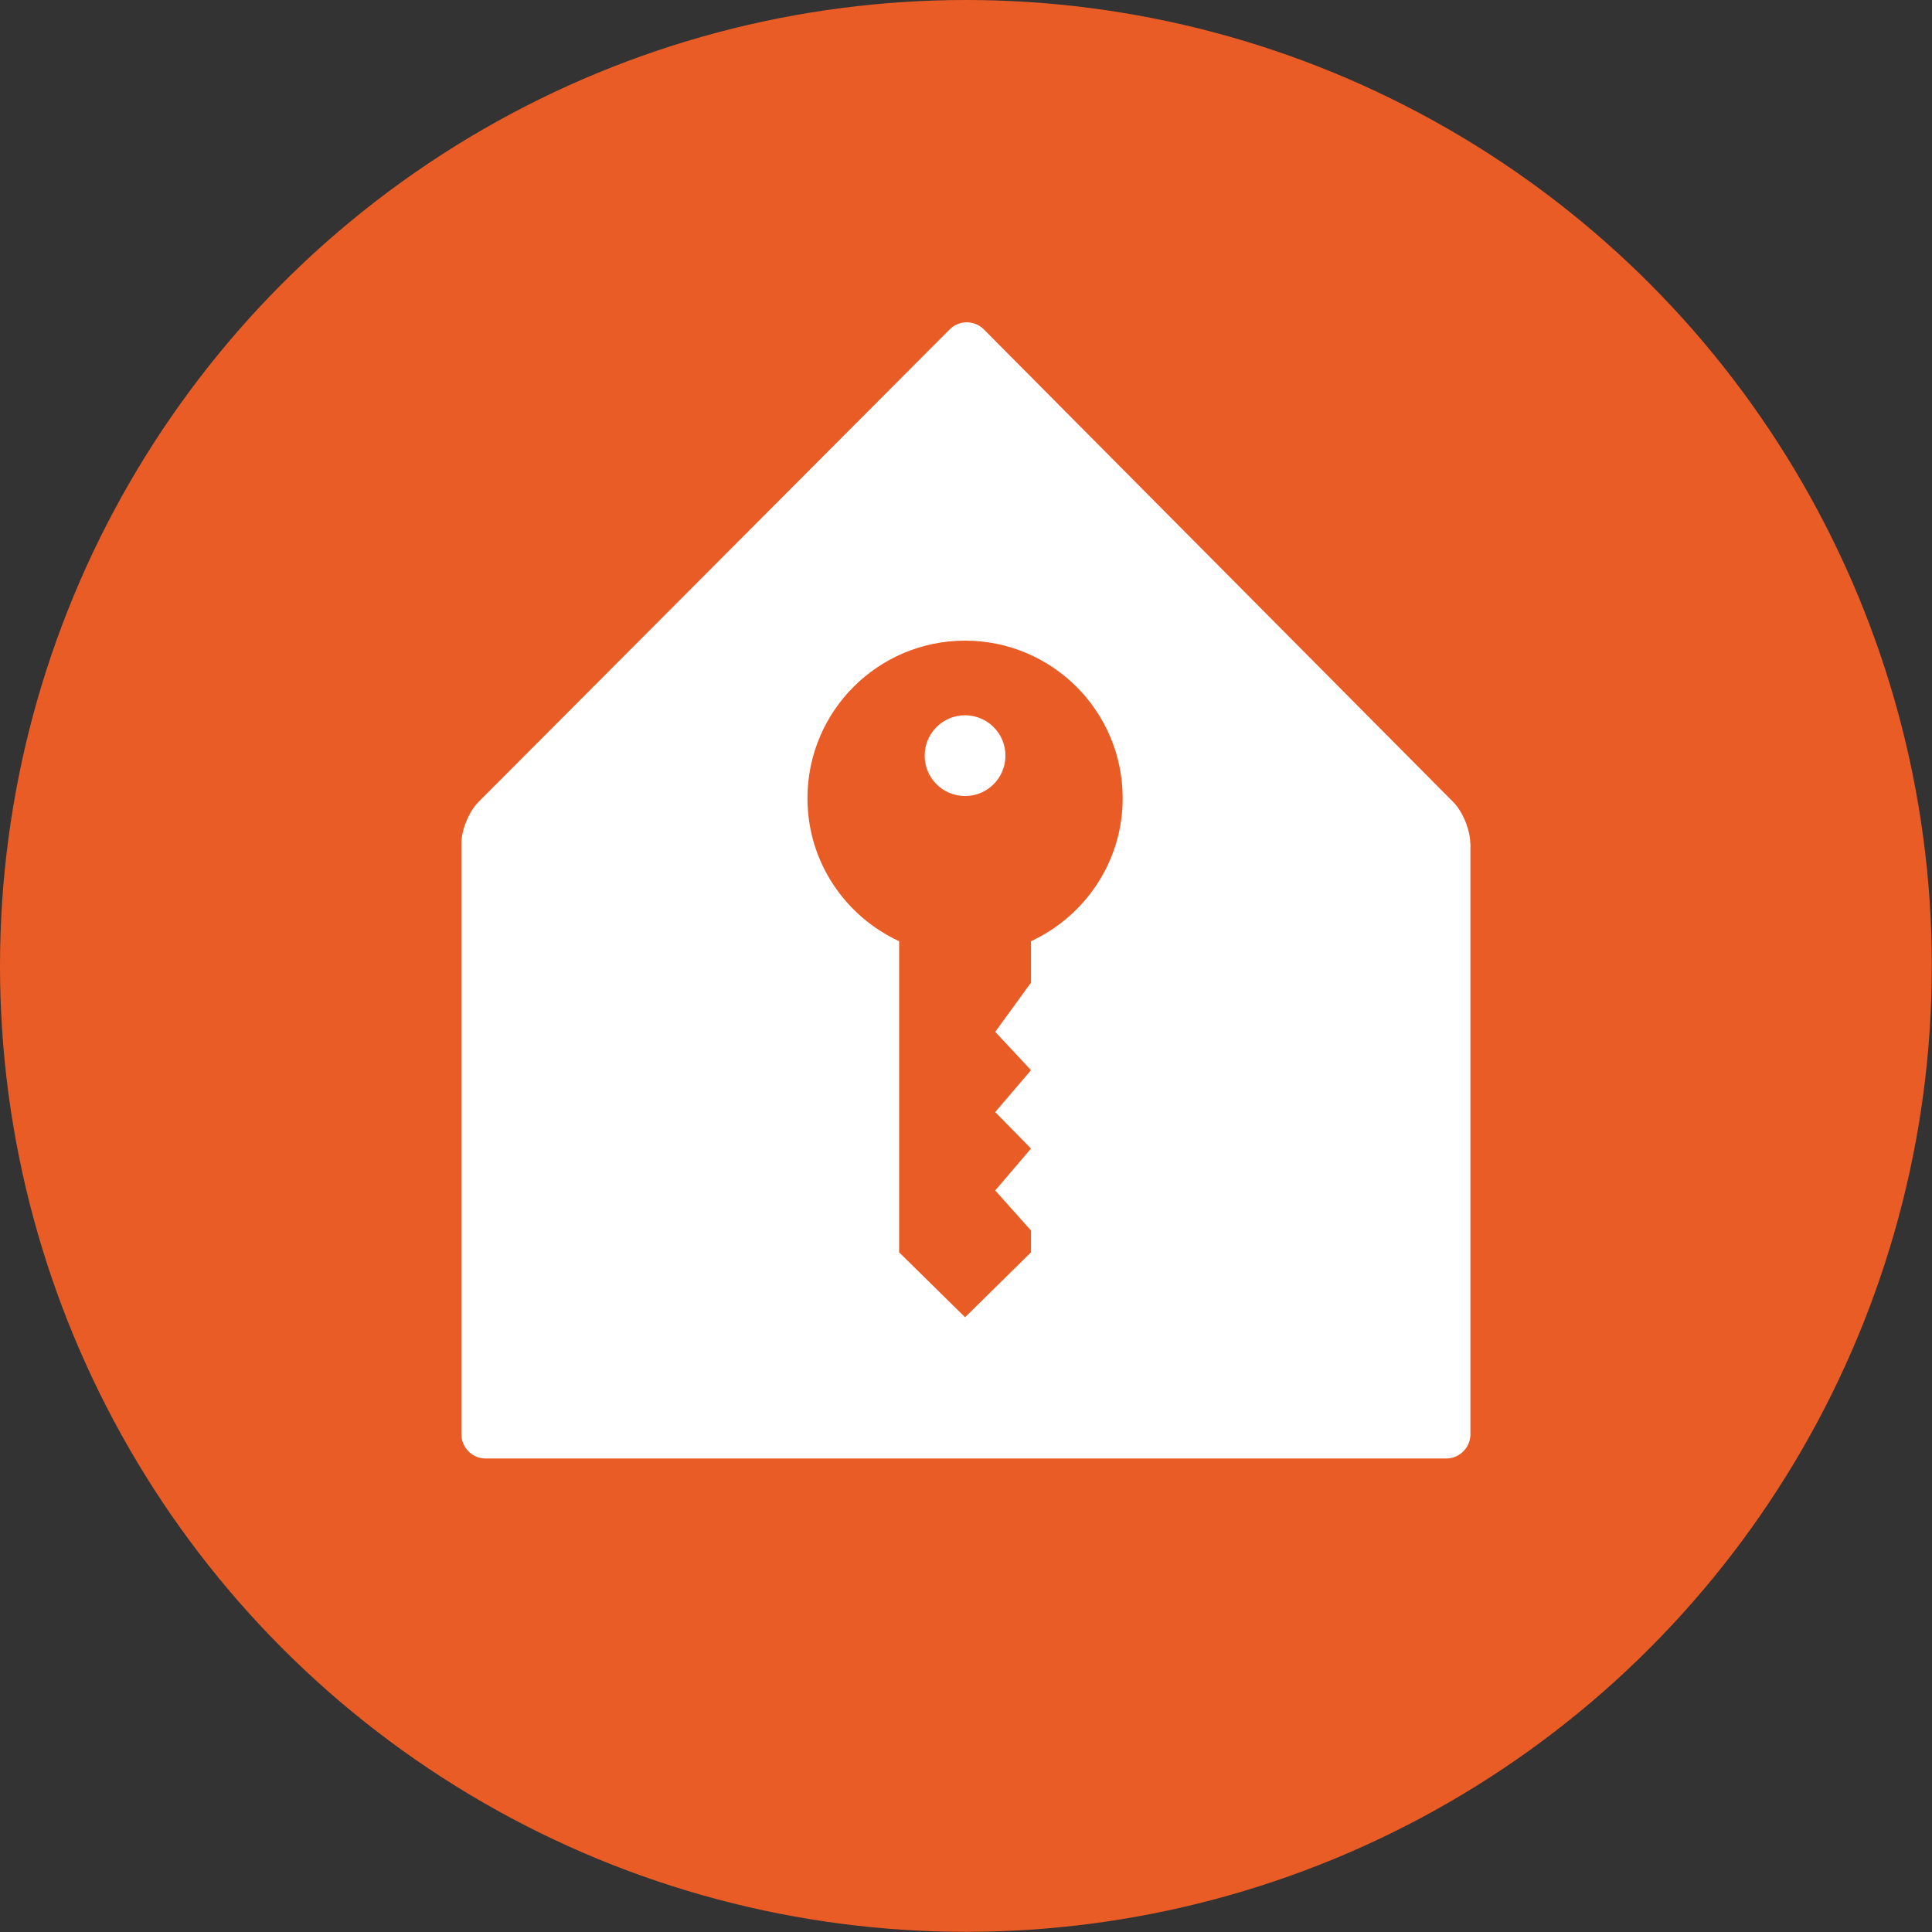 <?xml version="1.0" encoding="UTF-8"?>
<svg id="Ebene_1" data-name="Ebene 1" xmlns="http://www.w3.org/2000/svg" viewBox="0 0 113.39 113.39">
  <rect x="0" y="0" width="113.39" height="113.39" fill="#333333" stroke="none"/>
  <defs>
    <style>
      .cls-1 {
        fill: #fff;
      }

      .cls-2 {
        fill: #ea5c26;
      }
    </style>
  </defs>
  <circle class="cls-2" cx="56.69" cy="56.69" r="56.69"/>
  <path class="cls-1" d="M59.01,44.35c0,1.31-1.06,2.37-2.37,2.37s-2.37-1.06-2.37-2.37,1.06-2.37,2.37-2.37,2.37,1.06,2.37,2.37ZM86.3,49.49v34.69c0,.78-.64,1.42-1.42,1.42H28.5c-.78,0-1.42-.64-1.42-1.42v-34.69c0-.78.45-1.87,1-2.42l27.66-27.74c.55-.55,1.45-.55,2,0l27.55,27.74c.55.55,1,1.64,1,2.42ZM65.89,46.85c0-5.11-4.14-9.25-9.25-9.25s-9.25,4.14-9.25,9.25c0,3.72,2.2,6.92,5.38,8.39v18.26l3.87,3.81,3.87-3.81v-1.28l-2.1-2.35,2.1-2.46-2.1-2.14,2.1-2.46-2.1-2.25,2.1-2.89v-2.43c3.17-1.47,5.38-4.67,5.38-8.39Z"/>
</svg>